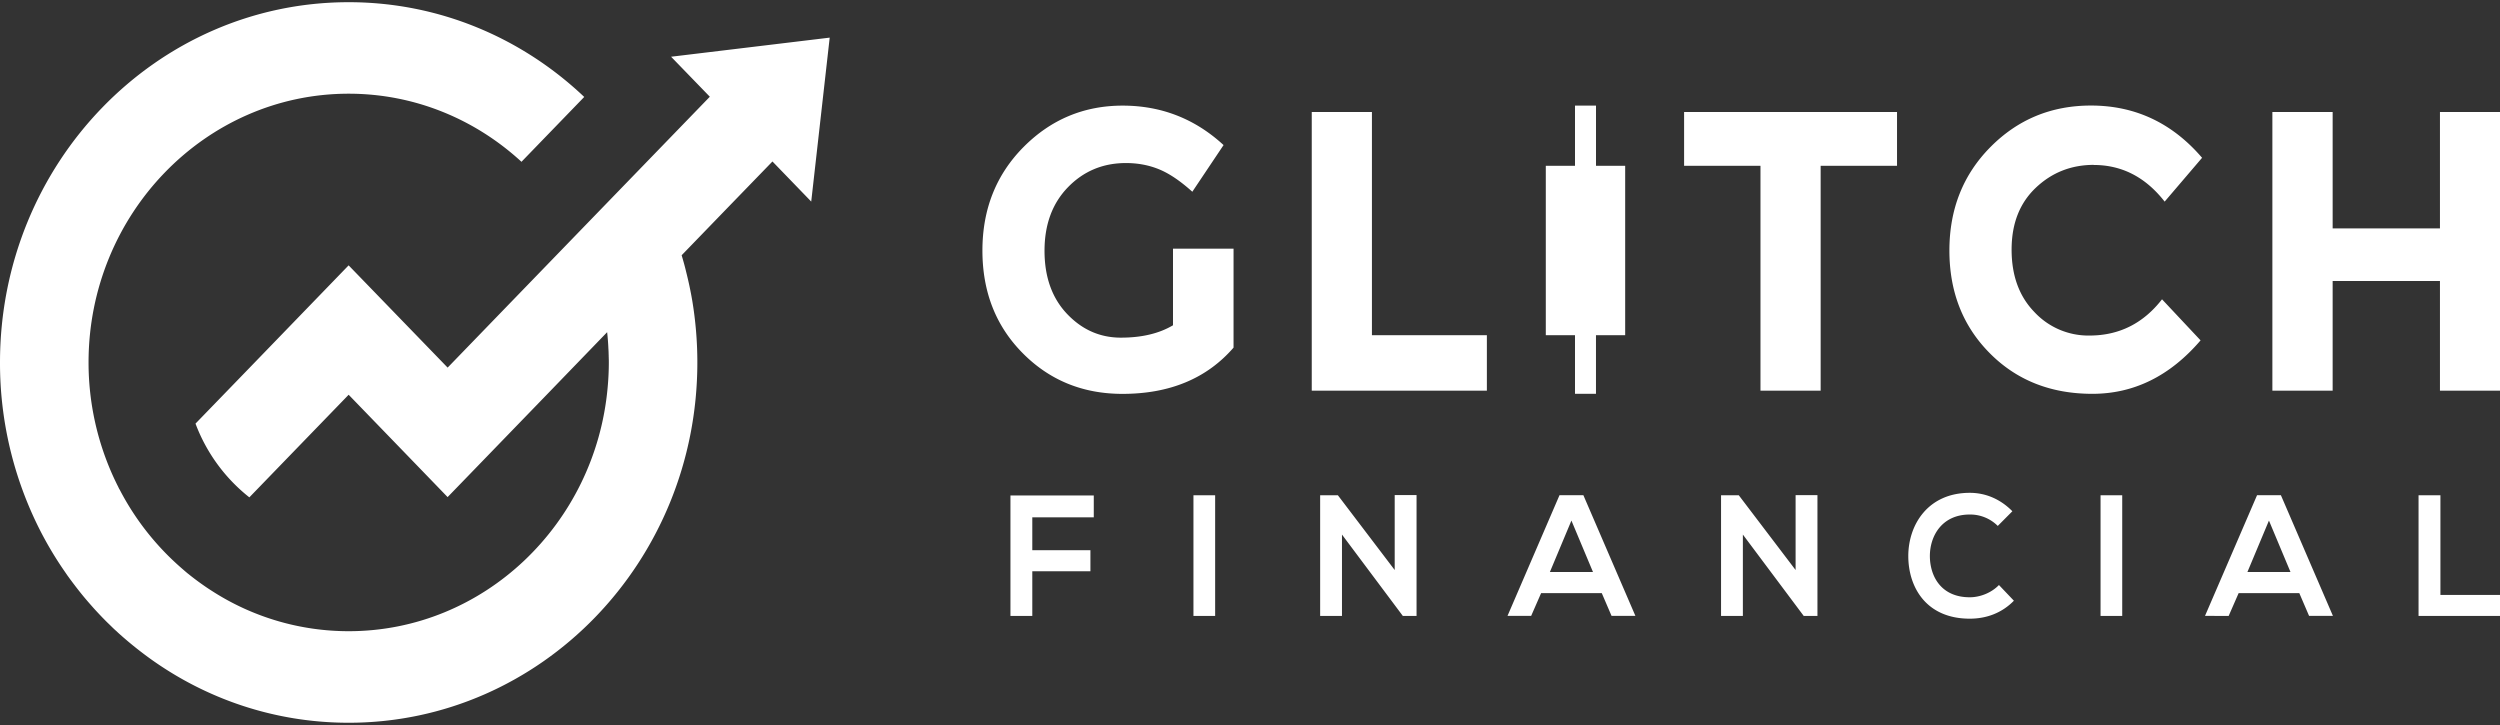 <svg xmlns="http://www.w3.org/2000/svg" width="100" height="29" fill="none"><rect width="100%" height="100%" fill="#333333" stroke="none"/><path fill="#fff" d="m33.188 1.506-.739 6.557-1.551-1.604-1.788 1.845-1.844 1.906c.068.23.132.456.186.688a14.869 14.869 0 0 1 .236 1.115c.135.808.206 1.638.206 2.485 0 7.96-6.246 14.412-13.947 14.412-2.978 0-5.739-.964-8.003-2.609a15.028 15.028 0 0 1-1.214-.986l-.061-.058c-.007-.005-.012-.013-.02-.017a6.014 6.014 0 0 1-.219-.208l-.042-.041a7.623 7.623 0 0 1-.244-.242c-.019-.02-.04-.039-.059-.06-.078-.081-.156-.164-.233-.247-.055-.059-.107-.117-.161-.178l-.007-.008c-.07-.08-.142-.16-.213-.244-.096-.112-.193-.23-.285-.346-.071-.09-.142-.18-.21-.271-.043-.056-.088-.115-.128-.171l-.005-.005c-.05-.066-.097-.134-.146-.2l-.114-.166a14.236 14.236 0 0 1-1.01-1.699A14.758 14.758 0 0 1 0 14.499C0 6.54 6.244.088 13.947.088c3.632 0 6.943 1.437 9.422 3.79l-2.51 2.594c-1.84-1.694-4.263-2.724-6.912-2.724-5.736 0-10.405 4.822-10.405 10.75A11.008 11.008 0 0 0 4.58 19.17c.05.105.1.21.153.312a.63.63 0 0 0 .055.105 10.665 10.665 0 0 0 2.458 3.126c.092.08.184.161.281.24.005.002.012.009.019.014a10.478 10.478 0 0 0 .63.47c.107.076.218.147.329.218a10.083 10.083 0 0 0 5.443 1.593c5.405 0 9.864-4.282 10.357-9.739.031-.334.048-.67.048-1.012 0-.052 0-.103-.003-.154 0-.024 0-.049-.002-.073 0-.035 0-.069-.003-.103 0-.075-.004-.149-.009-.222a9.944 9.944 0 0 0-.05-.656h-.002l-2.387 2.47-2.768 2.86-1.223 1.263h-.003l-1.79-1.852-2.167-2.24-2.18 2.252-1.792 1.852a6.797 6.797 0 0 1-2.154-2.95l2.061-2.128 4.064-4.202 3.96 4.09.088-.09 2.165-2.238 2.924-3.021 5.311-5.486-1.55-1.6 6.346-.764ZM40.418 24.638v-4.82h3.333v.874h-2.459v1.317h2.325v.842h-2.325v1.787h-.874Zm7.32 0V19.81h.868v4.827h-.867Zm8.05-4.834h.874v4.834h-.543v.007l-2.44-3.262v3.255h-.873V19.81h.709l2.273 2.991v-2.998Zm8.282 3.922h-2.426l-.398.91H60.3l2.08-4.828h.955l2.081 4.827h-.954l-.391-.91Zm-1.214-2.901-.86 2.054h1.723l-.861-2.054h-.002Zm8.968-1.021h.874v4.834h-.543v.007l-2.44-3.262v3.255h-.873V19.81h.709l2.273 2.991v-2.998Zm8.729 4.227c-.477.488-1.093.716-1.762.716-1.723 0-2.452-1.233-2.459-2.49-.006-1.26.783-2.544 2.46-2.544.63 0 1.224.249 1.703.737l-.584.587a1.562 1.562 0 0 0-1.12-.456c-1.12 0-1.602.867-1.596 1.675.007.8.452 1.635 1.596 1.635.405 0 .86-.172 1.167-.49l.597.627-.002.003Zm3.469.607V19.81h.867v4.827h-.867Zm7.948-.912h-2.425l-.398.91H88.2l2.082-4.828h.954l2.081 4.827h-.954l-.391-.91Zm-1.213-2.901-.86 2.054h1.722l-.86-2.054h-.002Zm6.86-1.014v3.985h2.385v.842h-3.26V19.81h.875ZM46.92 13.011c-.556.33-1.25.495-2.084.495-.834 0-1.551-.316-2.152-.948-.601-.632-.903-1.475-.903-2.527 0-1.053.314-1.902.941-2.545s1.4-.964 2.315-.964c.473 0 .914.082 1.32.248.407.165.852.464 1.336.9l1.25-1.867c-1.143-1.052-2.49-1.578-4.036-1.578-1.547 0-2.87.553-3.967 1.658-1.095 1.106-1.643 2.485-1.643 4.139 0 1.654.537 3.022 1.613 4.106 1.074 1.085 2.405 1.627 3.988 1.627 1.894 0 3.374-.617 4.444-1.85V9.948H46.92v3.062Zm7.957-8.532H52.47v11.148h7.005v-2.218h-4.598V4.48Zm8.963-.254H63v2.408h-1.168v6.776h1.168v2.344h.839v-2.344h1.168V6.633H63.84V4.225Zm3.524 2.408h3.055v8.994h2.407V6.633h3.055V4.479h-8.517v2.154Zm16.382-.034c1.132 0 2.078.489 2.84 1.466l1.497-1.753c-1.194-1.393-2.674-2.09-4.444-2.09-1.585 0-2.924.553-4.02 1.659-1.095 1.105-1.643 2.485-1.643 4.139 0 1.654.537 3.022 1.613 4.106 1.074 1.085 2.444 1.627 4.106 1.627 1.663 0 3.105-.712 4.328-2.138l-1.542-1.643c-.751.966-1.718 1.45-2.901 1.45a2.95 2.95 0 0 1-2.206-.942c-.608-.627-.91-1.459-.91-2.496s.321-1.859.965-2.471c.642-.61 1.417-.918 2.324-.918l-.007.004Zm13.852-2.12v4.656h-4.292V4.48h-2.411v11.148h2.411V11.24h4.292v4.387h2.407V4.479h-2.407Z"/></svg>